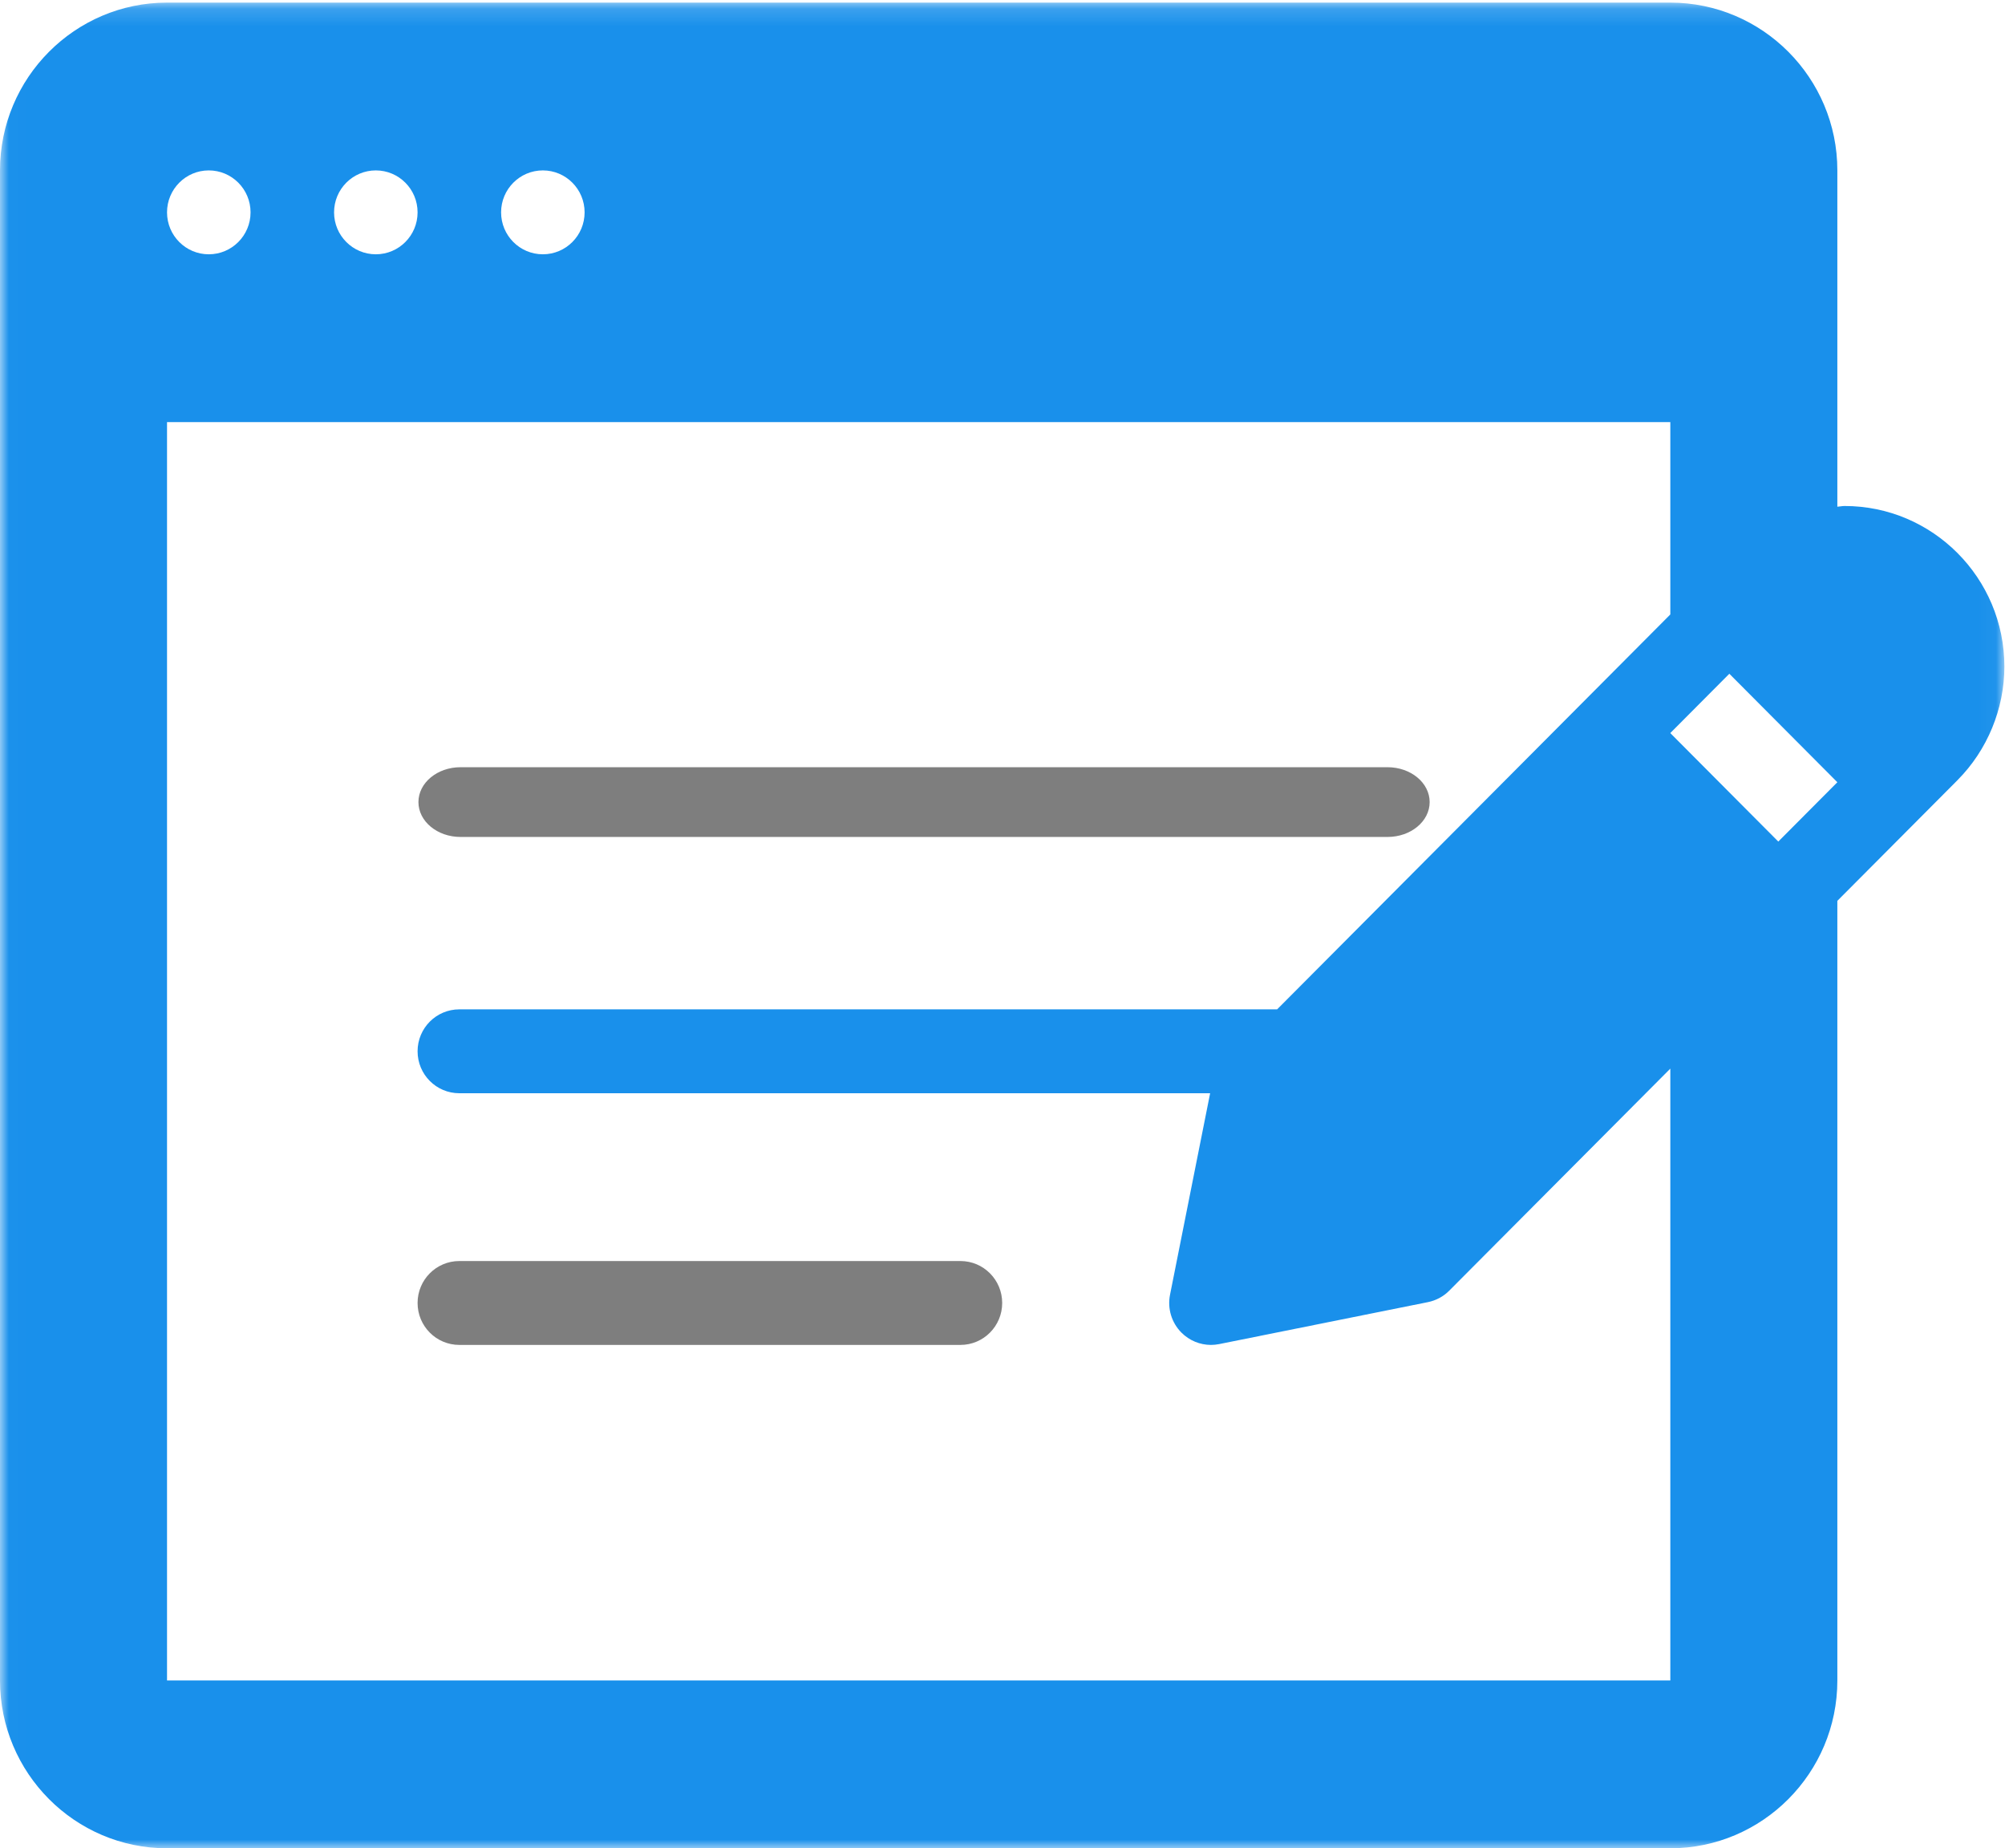 <?xml version="1.0" encoding="UTF-8"?>
<svg width="115px" height="106px" viewBox="0 0 115 106" version="1.1" xmlns="http://www.w3.org/2000/svg" xmlns:xlink="http://www.w3.org/1999/xlink">
    <!-- Generator: Sketch 51 (57462) - http://www.bohemiancoding.com/sketch -->
    <title>survey</title>
    <desc>Created with Sketch.</desc>
    <defs>
        <polygon id="path-1" points="0.013 0.15 114.964 0.15 114.964 106 0.013 106"></polygon>
    </defs>
    <g id="Page-1" stroke="none" stroke-width="1" fill="none" fill-rule="evenodd">
        <g id="4---Installations" transform="translate(-158, -1279)">
            <g id="stacked-copy-8" transform="translate(0, 1263)">
                <g id="survey" transform="translate(158, 16)">
                    <path d="M26.417,48 L79.583,48 C80.919,48 82,47.106 82,46 C82,44.895 80.919,44 79.583,44 L26.417,44 C25.081,44 24,44.895 24,46 C24,47.106 25.081,48 26.417,48" id="Fill-1" fill="#7E7E7E"></path>
                    <g id="Group-5">
                        <mask id="mask-2" fill="white">
                            <use xlink:href="#path-1"></use>
                        </mask>
                        <g id="Clip-3"></g>
                        <path d="M55.087,72.321 L26.346,72.321 C25.022,72.321 23.951,73.397 23.951,74.726 C23.951,76.056 25.022,77.132 26.346,77.132 L55.087,77.132 C56.411,77.132 57.482,76.056 57.482,74.726 C57.482,73.397 56.411,72.321 55.087,72.321" id="Fill-2" fill="#7E7E7E" mask="url(#mask-2)"></path>
                        <path d="M95.804,96.377 L9.58,96.377 L9.58,24.207 L95.804,24.207 L95.804,35.239 L73.252,57.887 L26.346,57.887 C25.022,57.887 23.951,58.963 23.951,60.292 C23.951,61.622 25.022,62.698 26.346,62.698 L69.409,62.698 L67.109,74.254 C66.95,75.043 67.198,75.859 67.764,76.427 C68.218,76.883 68.831,77.132 69.458,77.132 C69.612,77.132 69.771,77.115 69.925,77.085 L81.896,74.679 C82.364,74.585 82.79,74.357 83.122,74.022 L95.804,61.286 L95.804,96.377 Z M11.975,9.773 C13.298,9.773 14.371,10.85 14.371,12.179 C14.371,13.507 13.298,14.584 11.975,14.584 C10.653,14.584 9.58,13.507 9.58,12.179 C9.58,10.85 10.653,9.773 11.975,9.773 Z M21.556,9.773 C22.879,9.773 23.951,10.85 23.951,12.179 C23.951,13.507 22.879,14.584 21.556,14.584 C20.233,14.584 19.161,13.507 19.161,12.179 C19.161,10.85 20.233,9.773 21.556,9.773 Z M31.136,9.773 C32.459,9.773 33.531,10.85 33.531,12.179 C33.531,13.507 32.459,14.584 31.136,14.584 C29.813,14.584 28.741,13.507 28.741,12.179 C28.741,10.85 29.813,9.773 31.136,9.773 Z M101.997,48.264 L95.802,42.042 L99.189,38.64 L105.384,44.862 L101.997,48.264 Z M105.796,29.019 C105.657,29.019 105.522,29.053 105.384,29.06 L105.384,9.773 C105.384,4.466 101.085,0.15 95.804,0.15 L9.58,0.15 C4.299,0.15 0,4.466 0,9.773 L0,96.377 C0,101.684 4.299,106 9.58,106 L95.804,106 C101.085,106 105.384,101.684 105.384,96.377 L105.384,51.664 L112.279,44.74 C112.279,44.74 112.279,44.74 112.279,44.738 C113.987,43.023 114.964,40.65 114.964,38.228 C114.964,33.149 110.853,29.019 105.796,29.019 Z" id="Fill-4" fill="#1990EB" mask="url(#mask-2)"></path>
                    </g>
                </g>
            </g>
        </g>
    </g>
</svg>